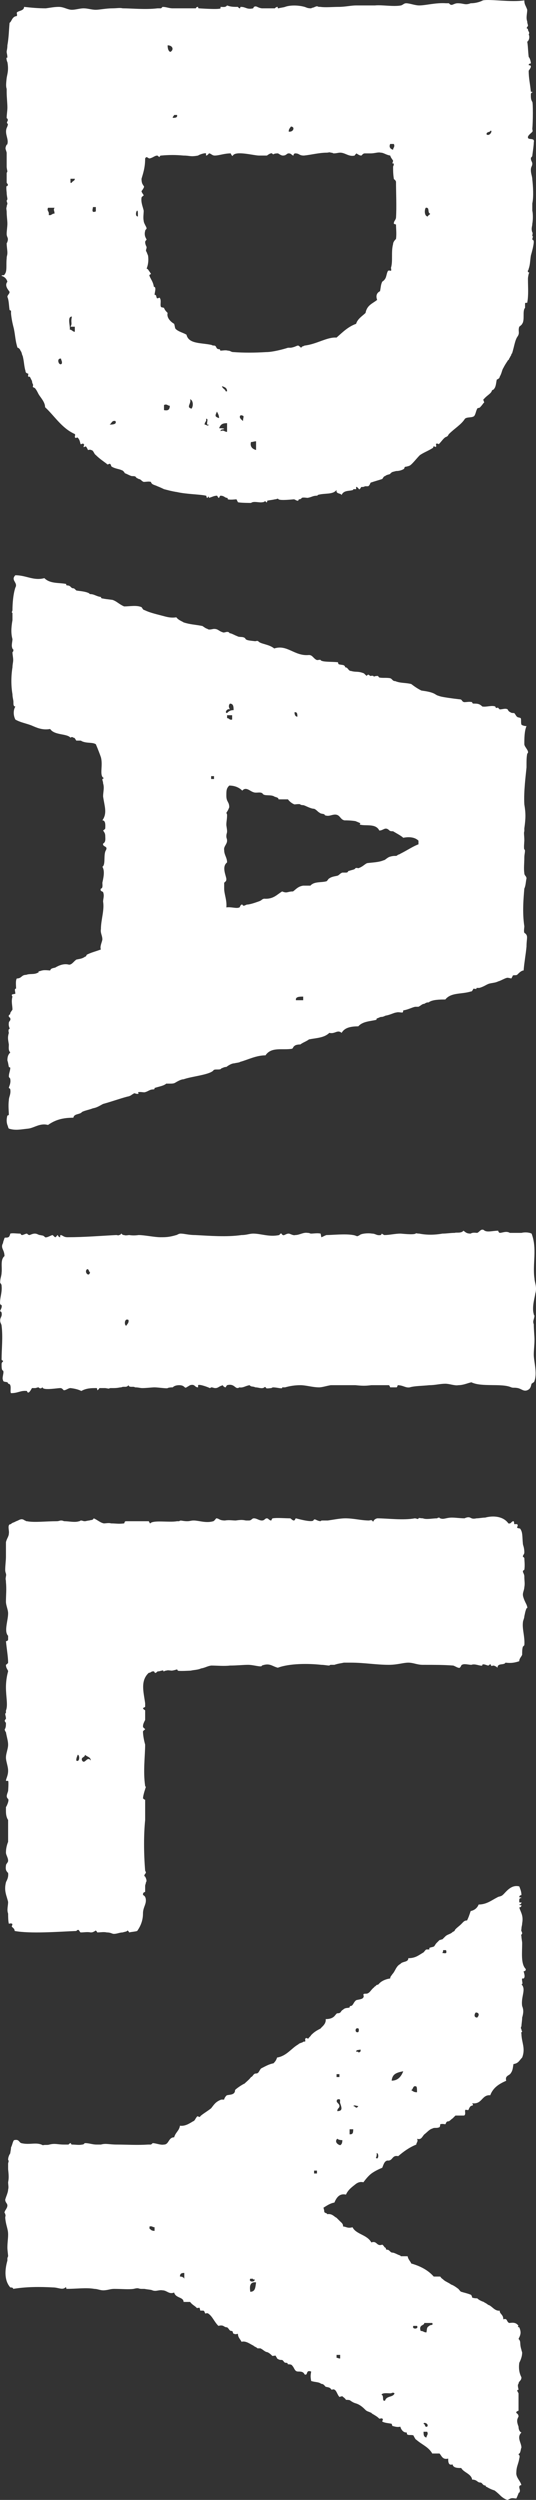 <?xml version="1.0" encoding="UTF-8"?><svg id="_レイヤー_2" xmlns="http://www.w3.org/2000/svg" viewBox="0 0 73.93 344.71"><rect x="0" y="0" width="73.93" height="344.71" fill="#333333" stroke="none"/><g id="_レイヤー_1-2"><path d="M3.32.95c.9.1,1.9.2,3,.2.7-.1,1.2-.2,1.8-.2.7,0,1.2.4,1.8.4.5,0,1.1-.2,1.6-.2.6,0,1.1.2,1.7.2.5,0,1.4-.2,2.3-.2.6,0,1-.1,1.4,0,1.3,0,3.1.2,4.8,0h.5c.1-.1.2-.2.2-.2.5,0,.9.2,1.4.2h3.2s0-.2.3-.2c0,0,0,.2.1.2s2.8.2,3,0v-.2c.3,0,.7.1.9-.2.5.2.9.2,1.5.2,0,0,.1.2.3.2,0,0,0-.2.1-.2.7,0,.8.4,1.7.2l.1-.2c.4-.2.4.1,1.1.2h1.8s.1-.2.4-.2c0,0-.1.2.1.2.3-.1.6-.1.9-.2.5-.2,1.6-.3,2.7,0,.3.1.4.2.9.2.1-.1.4-.1.5-.2.6-.2.1,0,.8,0,.6.1,1.7,0,2.5,0,.9,0,1.7-.2,2.4-.2h2.6c1-.1,2.5.2,3.6,0,.3-.1.4-.3.7-.3.5,0,1.2.3,1.8.3.9,0,2.3-.4,3.7-.3h.4c.4.5.6,0,1.2,0,.9,0,1,.3,1.8,0,.5,0,1.1-.1,1.7-.4,1-.2,3.9.3,5.7,0,0,.6.2.7.4,1.3,0,.5-.2,1.1,0,1.6,0,.3.1.4.1.6,0,.1-.3.3-.1.4,0,0,.1,0,.1.1,0,.3.3.4.1.7.2.4,0,.9-.2,1,.1.5.1,1.2.2,2.1.2.2.3.7.3.9,0,0-.3,0-.3.2,0,.1.3,0,.3.2s-.1.3-.3.6c0,1.1.2,1.8.3,2.9,0,0,.3,0,.2.1,0,0-.2,0-.2.3,0,.4,0,.7.2,1,.1.1.1,2.7,0,3.7,0,.1.1.4,0,.4,0,.1-.5.4-.6.7-.1.6,1,0,.8.8,0,.4-.1,1-.2,1.8,0,.2-.2.2-.2.4,0,.3.2.5.2.7,0,.4-.2.4-.2.9s.2.9.2,1.3c.1.9.2,2.4,0,3.3v1c.1.4.1,1.3,0,1.8,0,.4-.2.6,0,1.2.1,0,0,.3,0,.5.2.1,0,.1,0,.5,0,0,.2,0,.2.3,0,.4-.2,1.2-.4,1.9-.1.6-.1,1.3-.3,1.8,0,.2-.2.3-.1.4,0,.2.3,0,.1.3,0,.1-.1.4-.1.7,0,1.2.1,2.2-.1,3.3-.2,0-.3,0-.3.1v.6c-.4.4,0,1.7-.4,2.2,0,.1-.4.4-.4.4-.2.6.1.8-.2,1.3-.4.5-.5,1.5-.8,2.4,0,0-.1,0-.1.2-.2.3-.2.4-.3.5,0,.2-.2.2-.2.3-.2.3-.4.6-.6,1-.2.3-.2.7-.5,1.2,0,.2-.2.3-.4.4-.1.4-.1,1-.4,1.3,0,.1-.3.1-.3.3-.2.4-.7.6-1.1,1.1-.2,0,.2.5,0,.5-.1.1-.2.3-.5.6,0,.1-.4.1-.4.2-.2.4-.2.7-.4,1-.3.3-1,.1-1.3.4-.5.8-1.4,1.3-2.2,2.1-.1.1-.1.3-.4.4-.3.1-.6.6-1,1,0,0-.3-.2-.4,0,0,0,.1.2,0,.4,0,0-.3-.2-.4,0,0,0,.1.1,0,.1-.6.4-1.2.6-1.8,1-.4.4-.7.8-1.1,1.2-.3.3-.4.3-.8.4-.3,0-.2.2-.3.3-.3.2-.7.3-1.1.3-.3.1-.6.1-.7.3-.1,0-.1.1-.1.1-.2.1-.5.1-.7.3-.2,0-.3.3-.4.4-.3.1-1,.3-1.6.5-.1.2-.2.5-.4.5h-.4c-.1.1-.3.1-.5.1,0,0-.2.4-.3.3,0,0-.3-.4-.4-.3v.3h-.4v.1c-.5.2-1.3,0-1.6.7-.2-.3-.8-.1-.7-.7-.5.7-1.6.4-2.6.7,0,0,0,.1-.1.1-.6,0-.7.2-1.3.3-.1,0-.6-.1-.8,0q-.1.2-.4.2l-.1.2c-.3,0-.4-.2-.6-.2-.1,0-1.8.2-2.1,0-.1-.2-.2,0-.5,0-.4.1-.7.1-1.1.2.1,0,0,.3-.1.2-.2-.3-.2,0-.5,0-.5.1-1.2-.2-1.6.1.1,0-1.5,0-1.8-.1l-.2-.4c-.2,0-.8.1-1.2,0,0,0,0-.2-.1-.2-.3,0-.4-.3-.9-.3-.1,0-.2.3-.2.3-.2,0-.2-.3-.3-.3-.4,0-.7.2-1.1.3,0-.4-.2,0-.2,0-.2,0-.1-.3-.2-.3-.9-.2-2.7-.2-4-.5-.7-.1-1.4-.3-1.8-.4q-.4-.2-.9-.4c-.4-.2-.8-.2-.9-.6-.3-.1-.7,0-1,0-.3-.1-.4-.4-.7-.4-.1-.1-.3-.1-.4-.3-.1-.1-.3-.1-.5-.1s-.7-.3-1-.4c-.1-.2-.3-.4-.4-.4-.4-.2-.9-.2-1.4-.5-.1,0-.1-.4-.3-.4-.1,0-.3.2-.4,0-.4-.3-1-.7-1.5-1.2-.3-.2-.3-.7-.7-.7,0-.1-.3,0-.4,0,0-.1-.2-.4-.2-.4-.1-.2-.2,0-.4,0,0-.2.2-.4,0-.4,0-.2-.2,0-.4,0-.1-.3-.1-.6-.4-.9-.1-.1-.3.2-.4-.1,0-.1.1-.3,0-.4-1.8-.8-2.8-2.5-4.1-3.7,0-.7-.6-1.3-.9-1.8-.1-.2-.3-.6-.4-.7-.1-.2-.3-.2-.4-.3,0,0,.1-.3,0-.4q-.1-.2-.1-.4l-.3-.6h-.2c-.1-.1,0-.4,0-.4-.2-.1-.4-.1-.4-.4-.2-.6-.2-1.4-.4-2.1-.1-.1-.1-.5-.3-.7,0-.1-.2-.4-.4-.4-.3-.9-.3-1.6-.5-2.6-.2-.8-.3-1.2-.4-2.1v-.4l-.2-.1c-.1-.7-.1-1.4-.3-1.8,0-.3.3-.4.3-.7,0-.1-.8-.8-.3-1.4-.1-.4-.4-.7-.8-.8,0-.2.4,0,.4-.2.4-.4.2-1.3.3-2.2,0-.4.1-.4.1-.8s-.1-.8-.1-1.4c0,.2.1-.1.1-.1.2-.6-.1-.6-.1-1.1,0-.4.1-1,.1-1.4,0-.5-.1-1-.1-1.7,0-.1-.1-.5,0-.6,0-.3.1-.3.1-.5,0-.1-.1-.2-.1-.4,0,0,.1-.1.1-.2,0-.2-.1-.5-.1-.9,0,0-.1-.8,0-.9h.1c.2-.3-.1-.3-.1-.5v-1.3l.1-.2c0-.1-.1-.4-.1-.7v-1.9c-.1-.5-.3-.5,0-1.1,0,0,.1,0,.1-.1.2-.7-.4-1.4-.1-2.2,0,0,.3-.6.1-.6-.2-.3.2-.3,0-.7,0,0-.1,0-.1-.1,0-.4.1-1,.1-1.4,0-.7-.1-1.4-.1-2.2v-.4c-.1-.3-.1-.6,0-1.5.1-.6.3-1.1.1-2.2,0,.1-.2-.5-.1-.6h.1c0-.4-.1-.6-.1-.8s.1-.4.1-.9c.2-1.1.2-2,.3-3.1.3-.2.3-.7.8-.9.5,0,0-.5.3-.6.3-.2.9-.2.9-.7ZM6.62,28.65c-.2.5.2.4.1,1,.4.1.4-.2.8-.2,0-.5-.2-.4,0-.8h-.9ZM8.52,50.15c.1-.3-.1-.5-.1-.7-.7-.1-.3,1.1.1.7ZM9.72,45.05c.3-.5,0-.5.2-1.4-.7,0-.2,1.3-.3,1.8.3,0,.4.3.7.3v-.7h-.6ZM9.72,24.65v.4c0,.1,0,.3.2.1.1-.2.4-.2.4-.5h-.6ZM12.82,28.55c0,.2-.3.9.4.6v-.6h-.4ZM15.12,58.55c.6,0,1-.1.8-.5-.5-.1-.5.3-.8.5ZM19.02,29.85v-.4c0-1.1-.6.4,0,.4ZM19.52,24.65c0,.7.2.8.3,1,.2.1-.3.7-.3.7,0,.2.3.5.3.6,0,0-.3.2-.3.3-.1.7.2,1.3.3,1.8,0,.4-.1,1,0,1.4,0,.3.3.7.4,1,0,.2-.2.2-.2.4-.2.7.2,1.1.2,1.2,0,0-.2.2-.2.3,0,.3.1.5.2.7,0,.4-.2.4,0,.7l.2.5c.1.7,0,1.3-.2,1.8.2,0,.3.3.4.4l.2.3c0,.1-.3.1-.2.3.2.5.5.8.6,1.5.4,0,.1.8.1,1.1.3,0,.2.3.3.4,0,.2.3,0,.4,0,.3.4,0,1,.2,1.3l.4.1c.1.3.3.5.5.7-.2.8.7,1.4.9,1.5.1.3.1.6.2.7.4.4,1,.5,1.5.8.3,1.3,2,1.1,3.4,1.4.1,0,.1.1.4.1.4,0,.2.5.7.5.2,0,.1.2.2.2.3,0,.7-.1,1,0,.4,0,.4.2.8.2,1.3.1,2.9.1,4.5,0,.9,0,2.4-.4,3-.6h.4c.6-.1.8-.3,1-.3.1,0,.4.3.4.3.3-.3.1-.1.5-.3,1.7-.2,3.1-1.2,4.4-1.1.9-.8,1.6-1.5,2.7-1.9.2-.7.9-1.1,1.3-1.5.2-1.1,1-1.3,1.6-1.8-.3-.8.2-1.1.4-1.2.1-.5.1-.9.3-1.3.1-.1.2-.1.4-.4.2-.3.2-.8.4-1.1.1-.1.4,0,.4,0,.1-.1,0-.4,0-.4.3-.9,0-2.2.3-3.3,0-.3.3-.6.4-.7.1-.7,0-1.5,0-2-.1,0-.3-.1-.3-.1,0-.4.2-.4.3-.8.1-1.5,0-3.6,0-5-.1-.3-.3-.3-.3-.4-.1-.7-.1-1.1-.1-1.7,0,0,.1-.1.1-.4h-.1c-.2,0,0-.2,0-.4-.2-.3-.3-.4-.4-.7-.6-.1-.9-.4-1.3-.4-.4-.1-.8.1-1.4.1h-.8c-.3,0-.4.3-.5.3-.3,0-.6-.3-.7-.3.1,0-.2.2-.2.3-.8.2-1.3-.4-2-.4-.3,0-.5.1-.9.1-.1,0-.1-.1-.4-.1-.1-.1-.4,0-.5,0-1.1,0-2.2.3-3.2.4-.7,0-.6-.3-1.2-.3-.2,0-.3.3-.2.3-.3,0-.3-.3-.7-.3-.3,0-.3.3-.8.3-.3,0-.6-.3-.7-.3-.8,0-.5.3-.8,0-.2-.1-.7.3-.7.3h-1.1c-.7,0-3.2-.7-3.6,0-.1.2-.3-.3-.3-.3-.9,0-1.6.3-2.2.3-.4,0-.5-.3-.8-.3,0,0-.2.3-.4.3v-.3c-.2-.1-1,.2-1.1.3-1.1.2-1.1,0-2,0-1.1-.1-2-.1-3.1,0-.2,0-.2.2-.2.2-.1,0-.3-.2-.3-.2-.4,0-.6.3-1.1.4-.2,0-.4-.4-.6,0,0,1.3-.3,2.1-.5,2.8ZM22.62,55.85v.7c.5.1.8,0,.8-.6-.3,0-.4-.3-.8-.1ZM23.12,6.25c0,.6.2.9.4.9.5-.3.3-.9-.4-.9ZM24.02,15.85c0,.1-.2.2-.2.4.3,0,.7,0,.6-.4h-.4ZM26.22,55.05c.2.6-.6,1.1.2,1.3.3-.4.2-1.2-.2-1.3ZM28.42,57.75c.1.4-.2.4-.2.8.3,0,.4.3.6,0-.6.2.1-.9-.4-.8ZM29.92,56.75c-.2.5-.4.7.3.9,0-.4-.2-.7-.3-.9ZM30.22,59.05c.2,0,.7,0,.7.1-.2.1-.5,0-.5.3.5-.2.5.1.9.1v-1.2c-.7,0-.9.2-1.1.7ZM30.62,53.25c0,.2.3.4.4.5.1,0,0,.3.3.2,0-.5-.4-.6-.7-.7ZM33.22,57.25c-.3.2-.1.5.3.8,0-.6.3-.7-.3-.8ZM34.62,60.95c-.2.7.3,1,.7,1.1v-1.2c-.3,0-.4.1-.7.1ZM40.12,17.45c-.1.2-.3.3-.3.7.7.1.9-.7.3-.7ZM53.82,19.85c-.2.4,0,.7.4.8,0-.3.3-.4.1-.8h-.5ZM58.72,28.65c-.2.3-.2,1.2.3,1.2,0-.2.3-.2.3-.4-.4-.1,0-.9-.6-.8ZM67.12,18.55c.5.3.9-.7.5-.5,0,.2-.6.1-.5.5Z" style="fill:#fff; stroke-width:0px;"/><path d="M72.22,133.82c-.3,0-.6.3-.9.6-.2.1-.4,0-.6.1,0,.1-.2.4-.2.4,0,0-.4-.1-.5-.1-.3,0-.9.4-1.3.5-.4.2-.8.2-1.2.3-.4.1-.7.4-1.4.6h-.4v.1c0,.1-.4,0-.4,0-.2.3-.2.4-.4.4-1.3.4-2.7.1-3.5,1.1-.7,0-1.8,0-2.3.4-.2,0-.3,0-.6.2-.3,0-.4.2-.8.4h-.4c-.3,0-1,.4-1.7.5,0,0,0,.2-.1.3-.3,0-.6-.1-.9,0-.2,0-.8.3-1.3.4-.2,0-.4.2-.7.2-.2,0-.3.1-.6.2-.1,0-.1.2-.1.2-.8.2-1.9.2-2.5.9-1.1,0-1.9.2-2.3.9-.6-.5-.9.2-1.7,0-.7.7-1.8.7-2.8.9-.4.3-.8.4-1.2.7-.1,0-.6,0-.8.2-.2.1-.2.4-.4.4-1.3.2-2.8-.3-3.6.9-1.3,0-2.4.6-3.5.9-.1.1-.4.1-.8.2-.3,0-.7.2-1.1.5-.3,0-.4.1-.7.2-.1.3-1,0-1.1.3-.6.6-3,.8-4.1,1.2-.3,0-.7.2-1.2.5-.2.1-.4.1-.8.1h-.4c-.3.3-1,.4-1.6.6,0,.1,0,.2-.2.2-.5,0-.7.3-1.2.4-.2,0-.7-.1-.9,0,0,0,.2.2,0,.2-.1.1-.6-.2-.6,0-.3.1-.3.3-.9.4-1.1.3-2.2.7-3.3,1-.4.2-.8.5-1.4.6-.5.2-1.1.3-1.5.5-.3.4-1.1.2-1.2.8-1.5,0-2.5.3-3.5,1-1.1-.3-1.9.4-2.7.5-1,.1-1.8.3-2.7,0-.1-.1-.1-.3-.2-.5q-.2-.6,0-1.3s.1,0,.2-.1c0-.4-.1-1.3,0-2,0-.5.3-.8.2-1.5,0-.1-.2-.2-.2-.2,0-.2.3-.6.2-1.2,0-.2-.2-.2-.2-.4,0-.4.2-.8.2-1.2l-.2-.1c-.1-.5-.1-.6-.2-.9,0-.5.1-.8.4-1.1-.3-.3-.2-.7-.2-1.1-.1-.7-.2-.9,0-1.6,0,0-.1-.3,0-.5.3-.1-.1-.2,0-.9,0-.2.3-.3.2-.6,0-.1-.3-.2-.2-.4,0-.1.2-.1.2-.3,0-.1.1-.2.3-.5,0-.6-.2-1.1,0-1.8-.3-.4.2-.3.4-.4,0-.3-.2-.7.1-.7,0-.4-.1-1.1.1-1.4.7,0,.6-.5,1.3-.5.5-.2,1.1,0,1.6-.3.2,0,0-.2.2-.2.1,0,.3-.1.4-.1.3-.1,1,0,1.1,0,.1-.3.3-.3.7-.4.5-.3,1.2-.6,1.9-.4.4,0,.6-.4,1-.7.4-.1.8-.1,1.2-.4.2,0,.2-.3.3-.3.6-.3,1.1-.4,1.9-.7-.2-.4.2-1.1.2-1.4,0-.5-.3-.9-.2-1.4,0-1.3.5-2.6.3-3.8,0-.4.2-.8,0-1.3,0-.1-.5-.1-.3-.5.3,0,.2-.6.2-.8.1-.5.4-1.6,0-2.2.5-.3.1-1.7.5-2.3.3-.6-.5-.4-.4-.9.4-.2.3-.7.3-1,0-.4-.1-.5-.3-.8,0,0,.3-.2.3-.3,0-.3.1-1.1-.4-1.1.7-1,.3-1.9.1-3.3,0-.6.2-1.2,0-1.8,0-.3-.1-.3-.1-.6,0,0,.3-.1.1-.2-.5-.4,0-1.7-.3-2.8-.1-.3-.4-1.1-.7-1.8-.5-.3-1.2-.1-1.9-.4-.1,0,0-.1-.3-.1h-.5c-.2-.3-.2-.4-.4-.4-.2-.2-.4,0-.4,0-.5-.6-2.2-.3-2.8-1.2-1.1.2-1.9-.2-2.6-.5-.8-.3-1.5-.4-2.2-.8-.3-.6-.3-1.3,0-1.8-.4,0-.2-.6-.3-.9,0-.1-.1-.4-.1-.8-.2-1.1-.2-2.5,0-3.7,0-.4.1-.7.1-1,0-.4-.1-.7-.1-1.1,0,0,.2-.1.1-.4,0,0-.1,0-.1-.1-.2-.4,0-.9,0-1.3-.2-.7-.2-1.5,0-2.6v-1c-.2-.1,0-.2,0-.4,0-.9.1-2.2.4-3.1.4-.7-.7-1,0-1.7,1.5,0,2.5.8,4,.4.8.8,2,.6,3,.8,0,0,0,.2.1.2.6,0,.5.4.9.4.1,0,.2.1.4.3.5.1,1.2.1,1.8.4,0,0,0,.1.1.1.6,0,.8.3,1.5.4,0,0,0,.2.2.2.5.1.7.1,1.4.2.6.2.9.6,1.6.9.8,0,1.7-.2,2.4.1.1.1.2.4.4.4.8.4,1.8.6,2.9.9.4.1.9.2,1.5.1.3.4.7.5,1,.7.9.3,1.6.3,2.6.5.3.2.4.3.7.4.2.2.7,0,.9,0,.6,0,.6.3,1.3.5.3,0,.5-.2.8,0,0,0,0,.1.1.1.2,0,.7.3,1,.4.3.2.8,0,1.1.3.1.3.6.3,1.4.4,0,0,.3-.1.4,0,.3.4,1.5.4,2.2,1,1.8-.6,2.8,1.1,4.8.9.5,0,.6.5,1.1.7.2,0,.5-.1.5,0,.2.3,1.6.2,2.4.3,0,0,0,.3.2.3.4.1.7,0,.8.4.4,0,.4.5.8.5.7.2.9,0,1.7.3.1,0,.3.3.5.4-.1-.1.2-.2.2-.2,0,0,.1.1.3.2,0,0,.2-.1.4,0,.1.2,0,0,.4,0,.3-.1.3.2.4.2.4.1,1,0,1.5.1.3.1.3.4.7.4.7.3,1.4.2,2.2.4.4.3.8.6,1.4.9.7.1,1.4.2,1.9.5.3.2.4.2.7.3.3.1,1.7.3,2.6.4.5,0,.3.3.7.4.4,0,.7-.1,1.1,0,0,0,0,.2.2.2.5,0,.8,0,1.2.4.6.1,1.3-.2,1.8,0,0,0,0,.1.1.2.2,0,.3-.1.3,0l.2.2c.4,0,.8-.2,1.1,0,0,0,.1.3.4.4.1.1.3.1.5.1.2.2.3.5.4.5,0,.1.3.1.5.2.1.2,0,.6.1.9.1.1.4.2.7.2-.3.7-.3,1.7-.3,2.5,0,.4.8,1,.4,1.3-.1.5-.1.9-.1,1.9-.1,1.1-.4,3.3-.3,5.1.2,1.2.2,1.9,0,3.3v.4c-.1.2,0,.6,0,1.3,0,.1-.1,1.1,0,1.2.2.1,0,.6,0,1.1,0,.8-.1,1.5,0,2.2,0,.3.3.4.3.7-.1.4-.1,1-.3,1.4-.1,1.2-.3,3.3,0,5.2,0,.2-.1.7,0,.9.6.4.3.7.3,1.9-.1,1.1-.3,2.1-.4,3.3ZM29.12,107.02v.4h.4v-.4h-.4ZM55.62,115.52c-.3-.3-1.1-.7-1.4-.9-.2,0-.4,0-.5-.1-.6-.6-.8,0-1.4,0-.5-1-1.8-.6-2.6-.8-.2,0,0-.2,0-.2-.2-.1-.7-.3-.7-.3-.7-.1-1.1-.1-1.5-.1-.6-.1-.6-.8-1.3-.8-.5,0-.8.3-1.4.1-.1-.3-.5-.1-.8-.4-.1,0-.4-.4-.7-.5-.5,0-1.3-.5-1.5-.5q-.3,0-.4-.1c-.1-.1-.7,0-.8,0-.3-.1-.7-.4-.9-.7h-1.3c0-.3-.5-.3-.6-.4-.5-.3-1.4,0-1.6-.4-.3-.3-.9,0-1.3-.2-.4-.1-1-.8-1.5-.2-.4-.4-1-.7-1.8-.7-.4.4-.4.7-.4,1.4,0,.9.4.8.4,1.6-.1.2-.1.3-.3.6,0,0-.1.2-.1.1,0,.1.1.3.1.3,0,.7-.1.9-.1,1.4,0,.2.1.6.1.9s-.1.3-.1.7c0,.3.1.3.1.6,0,.5-.5.8-.4,1.3,0,.7.4,1,.4,1.7-.8.6-.1,1.9-.1,2.3,0,.3-.1.3-.3.5v.8c0,.8.4,1.6.3,2.6.7-.1,1.4.2,1.8,0,.1,0,.1-.4.4-.4,0,0,.1.3.4.1.1,0,.1-.1.4-.1.6-.1,1.1-.3,1.4-.4.6-.2.4-.3.8-.4,1.3.1,1.8-.6,2.5-1,.7.3.7,0,1.5,0,.4-.3.7-.7,1.4-.8h1c.5-.6,1.5-.4,2.2-.6.1,0,.3-.4.4-.4.4-.3,1-.3,1.2-.4s.3-.3.6-.4h.5c.3,0,.3-.2.3-.2.6-.2.9-.2,1-.4.1-.1.4,0,.4,0,.6-.2.8-.5,1.2-.7.7-.1,1.6-.1,2.3-.4.2,0,.5-.4.9-.5.7-.2.8,0,1-.2.1-.1.3-.1.4-.2,1-.5,1.7-1,2.5-1.3v-.5c-.4-.4-1.1-.6-2.1-.4ZM31.72,97.02c-.2.2-.2.5,0,.8-.4-.2-.8.5-.4.5.2-.2.4-.4.9-.4,0-.4,0-.9-.5-.9ZM31.32,98.62v.4c.3,0,.3.3.7.2v-.6h-.7ZM40.62,98.22c0,.3.1.6.4.6,0-.3,0-.7-.4-.6ZM40.82,137.92h1v-.5c-.5,0-1.1,0-1,.5Z" style="fill:#fff; stroke-width:0px;"/><path d="M72.72,191.7c-.5.2-.8-.2-1.3-.3s-.6,0-.9-.1c-1.3-.6-4.1,0-5.5-.7-.5.1-1.1.4-1.8.4-.5.1-1.2-.2-1.8-.2-.7,0-1.4.2-2.2.2-.9.1-2.1.1-2.7.3-.6.1-.9-.3-1.7-.3.1,0-.1.3-.1.3h-.9s-.1-.3-.2-.3h-2.4c-.8.1-1.2.1-2.2,0h-3.4c-.6.1-1.2.3-1.6.3-.9,0-1.8-.3-2.6-.3-.7,0-1.4.1-2.1.3h-.4v.1c-.2.1-.7-.1-1.3-.1l-.2.1c-.1,0-.7.1-.7,0-.3-.4-.1.1-.8,0-.1,0-.4-.1-.7-.1-.4-.2-.5,0-.8-.3-.6.1-.9.4-1.4.3-.6.4-.6-.6-1.7-.3-.1.1-.2.3-.2.3-.2,0-.5-.3-.3-.3-.6.1-.7.4-1.1.4-.3,0-.3-.1-.6-.1,0,0-.1.1-.2.1.1,0-1.4-.6-1.6-.4v.3c-.5,0-.4-.5-1.1-.3l-.5.3c-.3.2-.2-.3-1-.3-.4,0-.7.1-.9.3q-.5,0-.7.1c0,.1-1.3-.1-1.8-.1-.4,0-1.1.1-1.7.1-.3,0-.5-.1-1-.1-.2-.2-.8.1-.9-.3-.3.4-.6.1-1,.3-.3,0-.4.1-1.1.1h-.4c-.4.1,0,.1-.7,0h-.8s-.2.3-.3.3c0,0,0-.3-.1-.3-.7,0-1.4,0-2.1.4q-.6-.3-1.5-.4c-.3,0-.6.3-.9.3-.1,0-.2-.3-.5-.3-.4,0-2.1.3-2.4,0-.1-.3-.2.3-.6-.1-.2,0-.3.1-.5.1h-.4c0-.1-.5,1.1-.7.4-.9-.1-1.2.3-2.2.3-.2-.2.2-1.3-.4-1.3,0-.4-.7-.1-.7-.5-.2-.3.2-1.1,0-1.3-.2-.1-.2-.4-.2-.9,0-.3.2-.3.2-.4,0-.2-.2,0-.2-.3,0-1.4.2-3,0-4.6,0-.2-.2-.4-.2-.7,0-.5.3-.5.2-1.1,0-.1-.2-.2-.2-.2,0-.2.3-.4.2-.9,0,.2-.2-.1-.2-.1-.1-.7.3-1.5.2-2.5,0-.3-.2-.3-.2-.5,0-.5.2-.9.2-1.3.1-.8-.2-1.8.4-2.3,0-.9-.6-1.1-.2-1.8,0-.2.2-.6.2-.7.1-.1.4,0,.5-.1.2,0,.3-.5.3-.5.3-.1.8,0,1.4,0,0,0,.1.2.2.2.2,0,.5-.2.7-.2,0,0,.2.2.3.2.2,0,.4-.2.8-.2.3,0,.5.2.7.2.4.1.4,0,.7.3.2.1.7-.2,1-.3.1,0,.3.3.4.3s.3-.3.3-.3c.1,0,.1.3.4.3,0,0-.1-.3.1-.3.3.1.4.3.9.3,2.3,0,4.7-.2,6.7-.3.2,0,.3.1.4,0,.2,0,.3-.2.3-.2.1,0,.1.2.4.2.2.1.6,0,.7,0q.6.1,1.3,0c.8,0,2.2.3,3,.3.7,0,1.2,0,2.2-.3.1,0,.3-.2.6-.2.5,0,1.1.2,2,.2,2,.1,4.3.3,6.4,0,.7,0,1.1-.2,1.6-.2,1.1,0,2.2.5,3.6.2,0,0,.2-.3.3-.2.3.5.5,0,1,0,.2,0,.6.3.9.2.6,0,1.1-.4,1.7-.3.3,0,.3.1.5.1.3,0,.9-.1,1.3,0l.1.5c.1,0,.4-.2.7-.3.8,0,2.6-.2,3.7,0,.6.1.4.3.9,0,.2-.2,1.1-.3,1.7-.2.5,0,.6.3,1.2.2,0,0,.2-.2.1-.2.1,0,.3.2.4.2.7,0,1.5-.2,2.2-.2.2,0,1.8.2,2.1,0,.1-.1.1,0,.5,0,1,.2,2.1.2,3.2,0,.6,0,1.1-.1,1.7-.1.2-.1.9.1,1.2-.3.3.2.4.4,1,.4.3-.2.7-.1.9-.1.3-.1.5-.6.9-.4.4.4,1.2.1,2,.1,0,0,0,.2.2.3.4,0,.9-.3,1.4,0h1.6c.4-.1,1-.1,1.4.1.8,2.1.1,4.2.4,6.2,0,.5.4,1.2.1,2.1,0,.3-.5,1.8-.2,2.8,0,.1.1.3.1.1,0,.6-.3.8-.1,1.3,0,.8.1,1.5.1,2.2s-.1,1.3-.1,2c0,.9.5,2.5.1,3.6,0,.2-.3.3-.4.4-.1.3-.1.7-.6.9ZM12.02,175c-.5.4.3,1.2.4.4-.2,0-.1-.4-.4-.4ZM17.42,182.8c.1-.2.4-.4.3-.8-.6-.3-.6.8-.3.8Z" style="fill:#fff; stroke-width:0px;"/><path d="M71.62,229.06c-.6.2-1.1.3-1.9.2-.2.4-1.1,0-1.1.7-.2-.2-.3-.2-.5-.3-.1,0-.4.1-.4,0v-.1c-.2-.2-.2.1-.4.1-.1,0-.7-.3-.8-.1v.1c-.3.1-1-.3-1.5-.1-.4,0-1-.2-1.3,0-.1,0-.1.2-.3.4-.2.1-.6-.2-.9-.3-1.3-.1-2.6-.1-4.2-.1-.8,0-1.3-.3-2-.3s-1.5.3-2.7.3c-1.7,0-3.4-.3-5.2-.3h-1c-.4.1-.7.1-1.3.3h-.5c-.1,0-.2.1-.2.1-.3,0-.7-.1-1.1-.1-1.8-.2-4.4-.2-6,.4-.8-.2-1.1-.7-2.2-.3,0,.3-1.1-.1-1.9-.1-.7,0-1.5.1-2.5.1-.8.1-1.8,0-2.6,0-.6.1-.8.3-1.4.4-.4.2-1,.2-1.4.3-.1,0-1.6.1-1.8,0-.1-.3-.1-.1-.8,0-.3,0-.5-.1-.8,0-.2,0-.2.1-.4.1,0,0,.1-.2-.2-.1-.1,0-.3.1-.5.1s-.3.3-.4.2c-.2,0,0-.2-.3-.2s-.3.2-.6.2c-1.2,1.1-.7,2.7-.5,4.2v.5c-.2.1-.3.2-.3.1,0,.3.3.3.3.4v1.3c-.2.4-.3.6-.3.9,0,.2.3.3.3.4,0,0-.3.2-.3.3,0,.4.1,1.1.3,1.8,0,1.5-.3,3.7,0,5.7,0,.1.1.1.1.1,0,.1-.4,1.1-.4,1.7,0-.2.1.1.3.1v2.8c-.2,2-.2,4.5,0,7,0,0,.1.1.1.3,0,0-.4.4-.1.5.1.2.3.6.1.8,0,.2-.1.3-.1.5v.8c-.2.1-.3.1-.3.4,0,.1.4.1.4.8,0,.6-.4,1-.4,1.8,0,.9-.3,1.7-.8,2.4-.3.1-.7.1-1.1.2,0,0-.2-.4-.3-.2-.1.1-.3.1-.6.2-.4,0-.8.2-1.2.2-.3,0-.4-.2-1-.2-.4-.1-.9,0-1.3,0,0,0-.2-.4-.3-.2-.2.1-.3.2-.6.2-.5-.1-.9,0-1.4,0-.2-.1-.2-.6-.6-.2-2.5.1-6.3.4-8.5,0,0-.3-.2-.4-.4-.6,0-.1.2-.4,0-.4,0-.1-.4,0-.4,0-.1-.4-.1-1.1-.1-1.4-.2-.5,0-1.1,0-1.6-.2-.9-.6-1.5-.3-2.7,0-.1.4-.6.3-1.3-.2-.2-.4-.4-.3-1,0-.3.3-.4.3-.7,0-.4-.3-.8-.3-1.1,0-.5.1-1,.3-1.5v-3c-.2-.3-.3-.7-.3-1.2v-.6c0,.1.5-.9.3-1.1-.3-.3-.2-.5,0-1.1,0,0,.1-1.3,0-1.4h-.3c0-.3.3-.7.3-1.4,0-.6-.3-1.3-.3-1.8,0-.6.3-1.2.3-1.8,0-.5-.2-1.1-.3-1.7,0,0-.3-.4-.1-.5.1-.3.1-.4.1-.8,0,0-.3-.3-.1-.4,0-.2.1,0,.1-.2,0-.3-.1-.4-.1-.7,0,0,.1,0,.1-.1v-.3c.3-.7,0-1.9,0-3.2,0-.7.1-1.5.3-2.2,0-.2-.3-.4-.3-.9,0,0,.3-.2.3-.3,0-.8-.2-1.9-.3-3,0,.1.3,0,.3-.2v-.5c-.6-.6,0-2.1,0-3.1,0-.5-.3-1.1-.3-1.6,0-.9.1-1.7,0-2.7,0-.5-.1-.2,0-.8.1-.4-.1-.4-.1-.9,0-.6.1-1.3.1-1.8v-2c.1-.5.4-.8.4-1.2.1-.4-.3-1.3.3-1.3.1-.2.4-.2.7-.4.4-.1.7-.5,1.2-.1.2,0,0,.1.3.1,1,.2,2.6,0,4.1,0,.3,0,.4-.1.6-.1.3,0,.3.1.5.1.6,0,1.4.2,2,0,.1,0,.2-.1.2-.1.3,0,.3.1.6.1.1,0,.4-.1.6-.1.2-.1.5,0,.6-.3.5.2.9.6,1.4.7.3,0,.7-.1,1,0,.7,0,1,.1,1.8,0,.1-.1,0-.3.3-.3h3.1s.2.4.2.3c.4-.5,2.6-.1,3.7-.3h.3c.2-.2.4,0,1.1,0,.4,0,.5-.1.9-.1.7,0,1.7.4,2.7.1.1,0,.4-.4.4-.4.4,0,.4.3,1.2.3.6-.1,1,0,1.5,0,.7-.1.9-.1,1.4,0h.4c.4,0,.4-.3.7-.3.4,0,.7.3,1.1.3s.4-.3.7-.3c.2,0,.3.3.6.3,0,0,.1-.3.2-.3.6-.1,1.6,0,2.4,0,.1,0,.3.3.5.3s.2-.3.3-.3c0,0,2.1.6,2.4.3.2-.4.4.1,1.1.1-.2,0,0-.1.1-.1h.8c.7-.1,1.7-.3,2.4-.3,1.2,0,2.2.3,3.3.3,0,0,.3-.1.4,0,.3.4,0-.1.7-.3,1.4,0,3.6.3,5.2,0,.2,0,.5.2.5,0,.1-.1.2,0,.6,0,.5.2,1.3,0,2,0,0,0,0-.1.3-.1,0,0,0,.1.1.1.5.2.8-.1,1.6-.1.6,0,1.1.1,1.8.1-.1,0,.2-.1.2-.1.7-.2.5.3,1.4.1.4,0,.8-.1,1.2-.1,1.1-.3,2.5-.2,3.2.8.4.1.4-.3.7-.3.1,0,.1.4.1.4h.4c.2.2,0,.3,0,.5.2.1.4.1.4.1.4.5.3,1.1.4,2.1,0,.2.2.5.2,1.2,0,.3-.2.3-.2.6,0,0,.2.1.2.2,0,.2.1,1,0,1.6,0,0-.2.1-.2.2,0,.2.2.4.2.7,0,.6.1,1,0,1.5,0,.3-.2.7-.2,1,0,.4.3,1,.5,1.4.1.3.2.5,0,.5-.2.5-.2.7-.3,1.1,0,.3-.2.6-.2.9-.1.9.3,2,.2,3.1l-.2.2c-.1.3-.1.7-.1,1.1-.1.3-.4.5-.4.9ZM10.52,242.76c.5.3.5-.8.2-.8-.1.3-.2.4-.2.8ZM11.72,241.96c0,.4-.6.3-.4.8.4.6.7-.7,1.2,0,0-.5-.5-.5-.8-.8Z" style="fill:#fff; stroke-width:0px;"/><path d="M44.62,304.41c0,.1.1.3.1.5,0,.3.4.2.4.4.7-.1.9.3,1.3.5.1.1.4.4.5.5.2.2.4.3.4.7.4,0,.6.3,1.3.1.5,1,2,1,2.6,2.1.8-.3.7.6,1.5.3.2.1.3.4.4.4.2.1,0,.3.3.3s.4.4.7.4.7.3,1.1.4c0,0,0,.1.1.1h.9c.1.5.4.7.5,1,1.4.4,2.4,1,3.1,1.8h.9c.2.3.3.3.4.4.3.3.7.4,1.1.7.3.1.6.3,1,.6.1.1.3.4.4.4.3.1.8.2,1.3.4.1,0,.2.3.2.4.3.1.5.1.7.1q.3.3.9.5c.1.1.4.2.6.4.5.1.9.9,1.6.8,0,.5.5.5.5,1.2.6-.2.4.3.8.5.3,0,.9-.2,1.3.4-.2.1,0,.2.1.2.3.7.2,1-.1,1.6.4.4.1.6.4,1.5,0,.1.1.3.1.4,0,.5-.2,1-.4,1.4-.1.8,0,1.4.3,2,0,.5-.4.5-.4.9-.2.1,0,.7,0,.8-.3.1-.2.1,0,.5v2.4s-.4.1-.3.3c.1.1.3.2.3.5-.2.4-.3.6,0,1.4,0,.3.1.7.4.8-.7.7,0,1.4,0,2.1-.1.1-.1.7-.3.8-.3.3.2,0,0,.7-.1.7-.4,1.1-.4,1.9-.1.7.6,1.2.7,1.8,0-.1-.3,0-.3.2,0,.3.2.5,0,.8,0,0-.1,0-.1.1q-.2.5-.3.7c-.3,0-.5-.1-.8,0l-.4.2c-.2,0-.7-.3-1-.6-.1-.1-.4-.4-.8-.7-.3-.1-.6-.2-1.1-.5-.2,0,0-.2-.3-.2-.3-.1-.3-.4-.6-.4-.4,0-.4-.4-1.1-.4-.1-.8-1.2-1-1.5-1.6-.5,0-1.1,0-1.2-.5-.6.2-.6-.4-.6-.8-.8.2-.9-.4-1.2-.7h-1c-.5-.9-1.4-1.2-2.2-1.9-.1,0-.3-.4-.4-.6-.3-.1-.6,0-.8-.1-.2-.1,0-.3-.2-.3-.4,0-.7-.4-.8-.8-.4.1-.7,0-1.1-.1l-.1-.3c-.5-.1-.9-.1-1.3-.3,0-.1.2-.4,0-.4,0-.1-.3,0-.4,0-.3-.3-.5-.4-1-.7-.1,0,0-.1-.1-.1-.4-.2-.6-.2-.8-.4-.3-.3-.7-.7-1.3-.9q-.4-.1-.8-.4c-.1-.1-.4-.1-.6-.1-.1-.2-.4-.4-.4-.4-.1-.2-.4,0-.5,0-.3-.3-.4-.9-.7-1,0-.1-.3,0-.4,0-.2-.3-.3-.3-.8-.4-.2-.2-.3-.4-.6-.4-.4-.3-.8-.2-1.4-.4-.1-.6-.1-.7,0-1.3-.8-.3-.4.6-.9.4-.2-.4-.5-.4-.9-.4-.5,0-.5-.5-.8-.8-.1-.2-.4-.2-.6-.2-.1-.1,0-.2-.2-.2-.4,0-.3-.2-.6-.4-.3,0-.4,0-.7-.2,0-.1-.2-.3-.2-.4-.2,0-.5.1-.5,0-.1-.1-.5-.5-.8-.5-.4-.2-.4-.3-.8-.5h-.4c-.2-.2-.4-.2-.6-.4-.3-.1-1-.7-1.6-.5-.2-.4-.5-.6-.5-1.1-.1,0-.4.1-.5,0-.3,0-.1-.4-.4-.4s-.3-.3-.6-.5c-.5,0-.4-.4-1.2-.2-.6-.6-.8-1.3-1.4-1.7-.1-.1-.4,0-.4,0-.1-.1-.1-.4-.3-.4h-.4c0-.1-.1-.4-.1-.4-.2,0-.4.1-.4,0-.3-.3-.6-.4-.9-.8h-.9c0-.7-1.1-.5-1.3-1.3-.7.3-1-.3-1.6-.3-.5-.1-.9.2-1.4,0-.2-.1-.6-.1-1.1-.2h-.4c-.5,0-.3-.2-1.1,0-.7.1-1.6,0-2.7,0-.5,0-.9.2-1.5.2-.4,0-.8-.2-1.2-.2-1.1-.2-2.5,0-3.9,0,.1,0,0-.3-.1-.2-.4.4-1,0-1.7,0-1.8-.1-3.7-.1-5.5.2,0-.2-.3-.2-.4-.2-.8-.9-.8-2.3-.4-3.7v-.3c0-.1.1-.3.1-.3,0-.2-.1-.8-.1-1.2,0-.7.1-1.2.1-1.8,0-.8-.3-1.2-.4-2.3,0-.2.1-.3,0-.5,0-.1-.1-.2-.1-.2,0-.3.4-.6.4-1,0-.3-.3-.4-.3-.8.1-.4.4-1,.4-1.4.1-.3,0-.7,0-1,.1-.5.1-.9,0-1.8v-.8c.1-.4.1-.3,0-.5,0-.3.1-.6.3-.9,0-.2.1-.5.1-.8.2-.4.2-.7.4-1,.7-.2.7.3,1,.4,1.2.3,2.1-.2,3,.3.2-.1.6,0,.9-.1.8-.2,1.1,0,2,0h.6c.1,0,.1-.2.4-.2-.1,0,0,.2.1.2.5,0,1,.1,1.4,0,.3,0,.3-.2.4-.2.6,0,1,.2,1.6.2h.6c.7-.2,1.1,0,2.2,0,1.3,0,2.8.1,4.3,0h.4s.3-.2.2-.2c.5,0,1.1.3,1.6.2.7,0,.6-1,1.4-1,.2-.7.7-.9.8-1.6.7.1,1.3-.3,1.8-.6.3-.1.3-.4.6-.7.1,0,.4.2.4,0,.3-.3,1-.7,1.5-1.1.4-.5.6-.9,1.4-1.2h.4c0-.2.3-.6.4-.6.3-.1,1.1,0,1.1-.7,0-.1,1-.8,1.3-.9.2-.2.7-.6.9-.9.3-.1.3-.5.7-.5s.4-.4.7-.7c.6-.3,1.1-.6,1.7-.7.3-.3.4-.5.5-.8,1.3-.2,2-1.3,2.9-1.8.2-.2.4-.2.6-.3.1,0,0-.1.3-.1.2,0,0-.3.1-.4.1-.2.3,0,.4,0,.1-.2.3-.3.4-.5.4-.4.7-.6,1.3-.9.1-.2.8-.6.7-1.3.5,0,.9-.1,1.2-.4.1-.1.3-.4.4-.4.6,0,.4-.3.8-.5.3-.3.6-.2.9-.3,0,0,0-.2.1-.2.4,0,.4-.5.8-.8.2-.1.9-.1,1-.4.1-.1,0-.3,0-.4.1-.2.4,0,.7-.2.3-.2.4-.5.8-.8,0-.1.2-.1.3-.3q.1,0,.3-.1c.2-.3.8-.7,1.6-.8,0-.3.2-.4.3-.6.4-.4.5-1.1,1.1-1.4.3-.4,1.1-.2,1.1-.8,1,0,1.4-.4,2.1-.8.1-.1.3-.4.4-.4h.4v-.2c.1-.1.4-.1.6-.2.1,0,.2-.3.4-.5.1-.1.2-.2.4-.4.1,0,.3-.1.4-.1.1-.1.3-.3.4-.4.3-.3.7-.3,1-.6.1-.1.1,0,.3-.2,0-.2.6-.6.9-.9.3-.3.4-.5.8-.5.2-.4.3-.7.5-1.3.5-.1.9-.4,1.1-.9,1.1,0,1.8-.6,2.6-1,.1-.1.5-.1.7-.3.4-.3,1.1-1.5,2.3-1.2.2.5.3.8.3,1.2,0,0-.3,0-.3.3,0,0,.3,0,.3.1-.1,0-.3,0-.3.3v.2c0,.2.2.1.3.1,0,.3-.3.3-.3.3,0,.1.2.1.3.1,0,.3-.3.3-.3.3.2.7.6,1.1.4,2.2,0,.3-.1.4-.1.8-.1.3.1.3.1.6,0,.1-.2.1-.1.4,0,.3.1.7.1.9,0,1.4-.2,2.9.5,3.6,0,.3-.2.3-.3.3,0,.1.3.8,0,1h-.2c-.1.3.2.8-.1.8.7.7-.1,1.7.1,3,.2.5.2.9,0,1.6,0,.4-.1.9-.1,1.2-.1.1-.1.3,0,.4,0,.2.1.3.1.3,0,.1-.2.1-.1.3,0,1.2.6,2,.1,3.3-.4.4-.5.8-1.2.9-.1.6-.1.9-.4,1.3-.2.3-.8.3-.6,1-.9.4-1.8.9-2.2,2-1.2-.1-1.1,1.3-2.5,1.1.3.4-.1.3-.2.4-.2.2-.2.3-.3.5,0,.1-.3,0-.4,0-.2.1.1.6-.2.8h-1.2c-.1.1-.3.3-.4.4-.2.1-.4.4-.6.4-.3,0-.3.3-.4.4-.1,0-.4-.1-.7,0,0,0,0,.3-.1.4-.4.2-.7,0-1,.2-.4.1-.7.5-1.1.8-.3.3-.4.8-1,.6.2.4-.1.5-.1.8-1,.4-1.8,1-2.5,1.6-.9-.2-.7.7-1.5.6-.4.1-.5.5-.7,1-.5.2-1.1.5-1.5.8-.4.3-.8.8-1.1,1.2-.4-.1-.7,0-1,.2-.5.4-1.1.8-1.4,1.5-.9-.2-1.3.4-1.6,1.1-.6.1-1,.4-1.5.7ZM20.62,307.01v.3c.2.1.2.3.7.3v-.5c-.3,0-.3-.2-.7-.1ZM24.82,313.91c.3,0,.5.1.6.3v-.8c-.4,0-.6.1-.6.5ZM34.92,314.21h-.4c-.3.5.7.5.6.1-.2,0-.3,0-.2-.1ZM34.52,316.01c.7,0,.7-.6.8-1.3-.9-.1-.9.6-.8,1.3ZM43.32,299.3v.4h.4v-.4h-.4ZM46.52,294.9c-.4.4,0,.8.4.9.2-.1.3-.3.3-.7-.4,0-.6-.1-.7-.2ZM46.42,286v.4h.4v-.4h-.4ZM46.42,324.71v.4c.2,0,.2.1.5.1v-.5h-.5ZM46.92,290c-.1-.2.2-.7-.4-.5-.3.4.3.5.3.9,0,.3-.3.3-.3.7.8,0,.6-.5.4-1.1ZM48.22,293.6v.7c.4,0,.5-.1.5-.7h-.5ZM48.72,290.4c.3,0,.4.5.7,0-.3,0-.5-.2-.7,0ZM49.42,280.2c.1-.1.1-.5,0-.5-.5-.2-.5.7,0,.5ZM49.12,282.9c.2,0,.3,0,.3.1.1,0,.4,0,.3-.4-.2.1-.6,0-.6.3ZM51.82,297.5c.4.5.5-.7.1-.6.1,0,0,.7-.1.6ZM53.82,330.01c-.4,0-1.1-.1-1.2.2.4.1,0,1,.5.8.2-.7,1.1-.4,1.3-1-.3-.2-.3,0-.6,0ZM54.02,286.9c.8,0,1.3-.5,1.6-1.3-1,.2-1.5.4-1.6,1.3ZM57.42,287.7c-.5-.2-.4.4-.7.5.3.2.4.3.8.3,0-.4,0-.7-.1-.8ZM57.02,320.71c-.3.5.8.5.5,0h-.5ZM58.52,320.31c0,.4-.8.2-.5,1.1.4,0,.4.2.8.2.1-.5,0-.7.4-.9.1-.2.6,0,.4-.4h-1.1ZM58.42,334.21c.3.1.1.5.5.4.3-.4-.5-.7-.5-.4ZM58.42,335.31c0,.4,0,.7.4.8,0-.3.3-.4.1-.8h-.5ZM61.12,268.9c0,.3-.1.3-.1.4.3,0,.7.2.5-.4h-.4ZM65.62,277.5c-.2.2-.3.7.2.7.3-.3.3-.7-.2-.7Z" style="fill:#fff; stroke-width:0px;"/></g></svg>